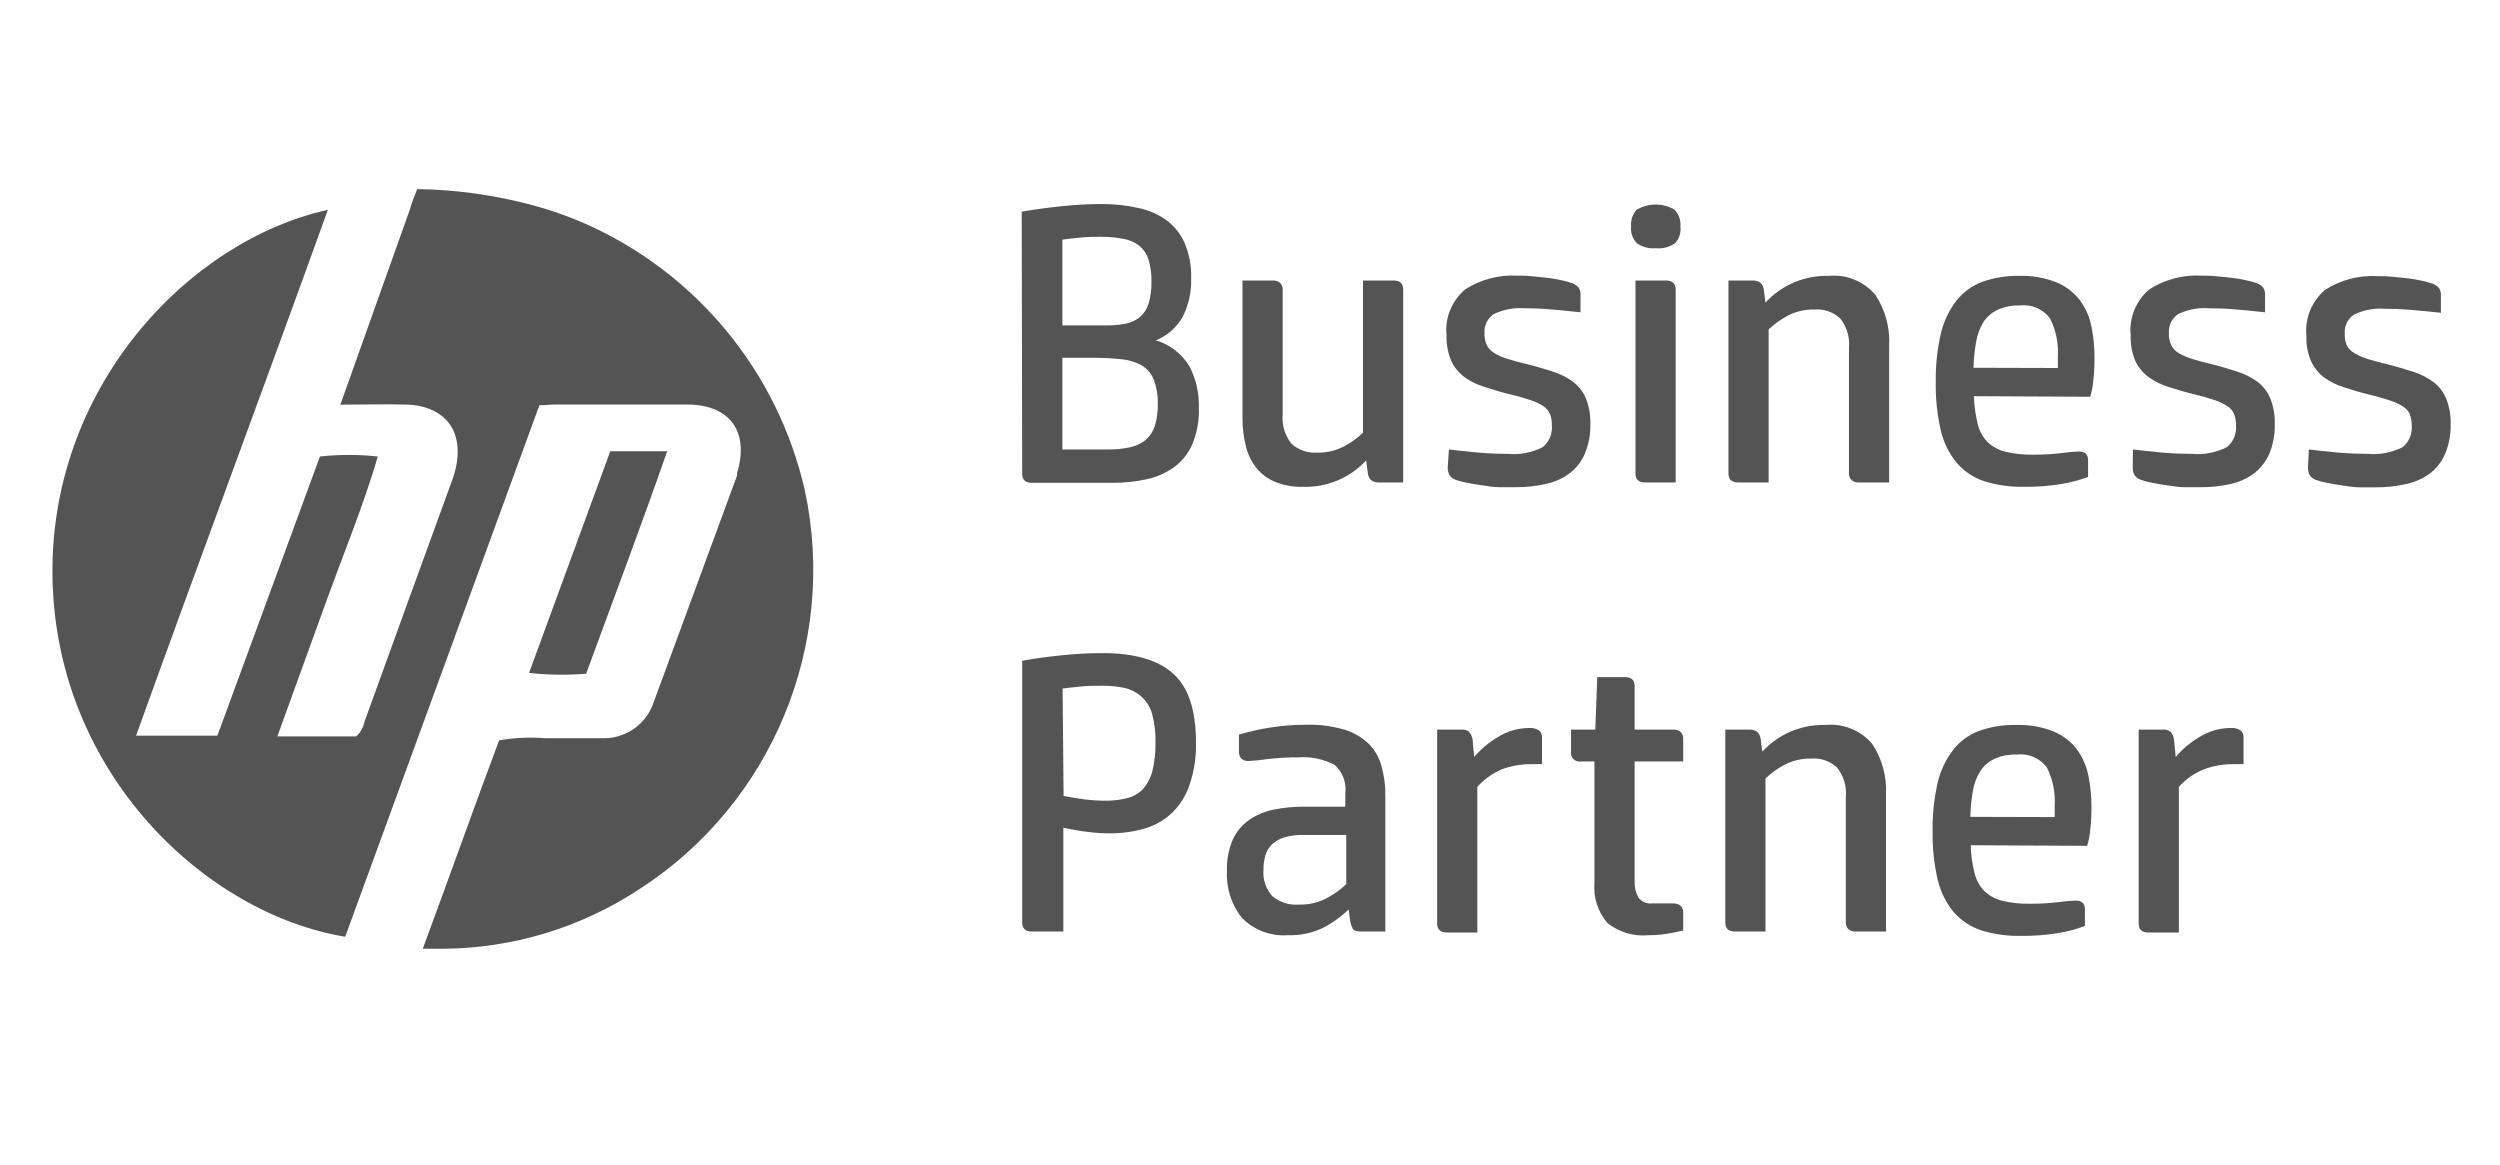 <?xml version="1.0" encoding="UTF-8" standalone="no"?>
<!DOCTYPE svg PUBLIC "-//W3C//DTD SVG 1.1//EN" "http://www.w3.org/Graphics/SVG/1.1/DTD/svg11.dtd">
<svg width="100%" height="100%" viewBox="0 0 427 199" version="1.1" xmlns="http://www.w3.org/2000/svg" xmlns:xlink="http://www.w3.org/1999/xlink" xml:space="preserve" xmlns:serif="http://www.serif.com/" style="fill-rule:evenodd;clip-rule:evenodd;stroke-linejoin:round;stroke-miterlimit:2;">
    <g transform="matrix(2.073,0,0,2.073,213.015,99.04)">
        <g transform="matrix(1,0,0,1,-102.745,-36.665)">
            <path d="M43.19,5.62C40.301,4.898 37.338,4.513 34.36,4.47C34.15,5.05 33.88,5.64 33.73,6.23L28.03,22.23C29.98,22.23 31.8,22.17 33.62,22.23C36.05,22.33 38.13,23.8 37.62,27.05C37.532,27.58 37.388,28.1 37.19,28.6C34.783,35.2 32.387,41.803 30,48.41C29.915,48.858 29.678,49.264 29.33,49.56L22.84,49.56L27,38.08C28.38,34.28 29.93,30.54 31.12,26.5C29.535,26.329 27.935,26.329 26.35,26.5L17.9,49.5L11.2,49.5C16.42,35 21.77,20.71 27,6.18C15.54,8.7 3.9,20.88 4.32,36.77C4.74,52.66 16.91,64.16 28.43,66.07C33.763,51.483 39.097,36.887 44.43,22.28C44.99,22.28 45.32,22.22 45.66,22.22L56.59,22.22C60.23,22.22 61.72,24.55 60.72,27.86L60.72,28.06C58.433,34.28 56.147,40.497 53.86,46.71C53.264,48.578 51.468,49.816 49.51,49.71L44.85,49.71C43.601,49.613 42.344,49.673 41.11,49.89C39,55.52 37,61.19 34.82,67.06L36.48,67.06C42.242,67.024 47.871,65.314 52.68,62.14C63.586,55.104 69.028,41.978 66.3,29.29C64.073,19.502 57.328,11.331 48.14,7.29C46.54,6.595 44.884,6.036 43.19,5.62Z" style="fill:rgb(84,84,84);fill-rule:nonzero;"/>
            <path d="M48.28,44.4C50.53,38.28 52.79,32.27 54.96,26.07L50.27,26.07L43.58,44.33C45.141,44.503 46.715,44.526 48.28,44.4Z" style="fill:rgb(84,84,84);fill-rule:nonzero;"/>
            <path d="M84.17,6.33C85.17,6.15 86.23,6.01 87.45,5.88C88.67,5.75 89.78,5.7 90.76,5.7C91.769,5.693 92.775,5.8 93.76,6.02C94.594,6.189 95.385,6.529 96.08,7.02C96.741,7.506 97.262,8.158 97.59,8.91C97.976,9.82 98.16,10.802 98.13,11.79C98.172,12.902 97.931,14.007 97.43,15C96.933,15.875 96.154,16.556 95.22,16.93C96.385,17.275 97.378,18.047 98,19.09C98.538,20.137 98.802,21.303 98.77,22.48C98.805,23.507 98.621,24.53 98.23,25.48C97.905,26.237 97.384,26.893 96.72,27.38C96.04,27.866 95.267,28.206 94.45,28.38C93.514,28.583 92.558,28.68 91.6,28.67L85,28.67C84.47,28.67 84.21,28.42 84.21,27.92L84.17,6.33ZM87.52,15.7L91.15,15.7C91.69,15.707 92.23,15.657 92.76,15.55C93.188,15.47 93.587,15.28 93.92,15C94.254,14.702 94.5,14.318 94.63,13.89C94.798,13.298 94.875,12.685 94.86,12.07C94.875,11.454 94.791,10.839 94.61,10.25C94.47,9.817 94.21,9.432 93.86,9.14C93.48,8.846 93.033,8.651 92.56,8.57C91.934,8.449 91.297,8.392 90.66,8.4C90.12,8.4 89.55,8.4 88.96,8.47C88.37,8.54 87.89,8.57 87.52,8.63L87.52,15.7ZM87.52,25.92L91.28,25.92C91.892,25.929 92.502,25.869 93.1,25.74C93.568,25.645 94.007,25.439 94.38,25.14C94.73,24.837 94.99,24.442 95.13,24C95.315,23.405 95.4,22.783 95.38,22.16C95.401,21.478 95.289,20.799 95.05,20.16C94.854,19.671 94.503,19.26 94.05,18.99C93.541,18.71 92.979,18.54 92.4,18.49C91.636,18.404 90.868,18.364 90.1,18.37L87.52,18.37L87.52,25.92Z" style="fill:rgb(84,84,84);fill-rule:nonzero;"/>
            <path d="M114.81,12C115.34,12 115.6,12.25 115.6,12.76L115.6,28.64L113.6,28.64C113.385,28.648 113.173,28.592 112.99,28.48C112.801,28.311 112.689,28.073 112.68,27.82L112.55,26.82C111.214,28.269 109.31,29.066 107.34,29C106.556,29.025 105.776,28.885 105.05,28.59C104.448,28.347 103.918,27.955 103.51,27.45C103.091,26.921 102.794,26.307 102.64,25.65C102.445,24.882 102.351,24.092 102.36,23.3L102.36,12L104.88,12C105.091,11.992 105.298,12.063 105.46,12.2C105.607,12.348 105.683,12.552 105.67,12.76L105.67,23C105.585,23.876 105.843,24.751 106.39,25.44C106.958,25.965 107.718,26.233 108.49,26.18C109.287,26.203 110.077,26.017 110.78,25.64C111.331,25.343 111.839,24.973 112.29,24.54L112.29,12L114.81,12Z" style="fill:rgb(84,84,84);fill-rule:nonzero;"/>
            <path d="M119.37,25.92C120.07,26.01 120.84,26.09 121.69,26.17C122.54,26.25 123.38,26.28 124.18,26.28C125.186,26.378 126.199,26.187 127.1,25.73C127.626,25.3 127.907,24.637 127.85,23.96C127.861,23.641 127.814,23.322 127.71,23.02C127.599,22.755 127.411,22.528 127.17,22.37C126.84,22.149 126.479,21.977 126.1,21.86C125.65,21.71 125.1,21.54 124.38,21.37C123.66,21.2 122.91,20.97 122.27,20.76C121.674,20.58 121.112,20.299 120.61,19.93C120.154,19.579 119.79,19.123 119.55,18.6C119.277,17.942 119.147,17.232 119.17,16.52C119.027,15.081 119.604,13.661 120.71,12.73C121.986,11.914 123.487,11.518 125,11.6C125.37,11.6 125.77,11.6 126.21,11.65C126.65,11.7 127.07,11.73 127.49,11.78C127.91,11.83 128.29,11.9 128.65,11.98C128.955,12.043 129.256,12.126 129.55,12.23C129.746,12.308 129.921,12.432 130.06,12.59C130.176,12.775 130.229,12.993 130.21,13.21L130.21,14.62C129.21,14.51 128.37,14.43 127.64,14.37C126.91,14.31 126.24,14.29 125.64,14.29C124.745,14.217 123.847,14.386 123.04,14.78C122.535,15.136 122.254,15.734 122.3,16.35C122.283,16.695 122.352,17.038 122.5,17.35C122.644,17.616 122.859,17.838 123.12,17.99C123.469,18.195 123.842,18.356 124.23,18.47C124.69,18.61 125.23,18.76 125.87,18.91C126.51,19.06 127.3,19.31 127.94,19.51C128.524,19.693 129.075,19.97 129.57,20.33C130.039,20.679 130.408,21.144 130.64,21.68C130.915,22.359 131.045,23.088 131.02,23.82C131.045,24.656 130.892,25.488 130.57,26.26C130.3,26.904 129.865,27.466 129.31,27.89C128.716,28.327 128.033,28.628 127.31,28.77C126.49,28.954 125.651,29.041 124.81,29.03L123.51,29.03C123.04,29.03 122.58,28.94 122.12,28.88C121.66,28.82 121.23,28.74 120.84,28.66C120.526,28.611 120.218,28.53 119.92,28.42C119.705,28.346 119.522,28.202 119.4,28.01C119.306,27.821 119.261,27.611 119.27,27.4L119.37,25.92Z" style="fill:rgb(84,84,84);fill-rule:nonzero;"/>
            <path d="M136.41,9.34C135.858,9.392 135.305,9.246 134.85,8.93C134.496,8.559 134.324,8.05 134.38,7.54C134.331,7.034 134.503,6.531 134.85,6.16C135.806,5.601 136.994,5.601 137.95,6.16C138.308,6.525 138.488,7.031 138.44,7.54C138.508,8.045 138.347,8.556 138,8.93C137.537,9.254 136.972,9.4 136.41,9.34ZM138.05,28.64L135.52,28.64C135,28.64 134.74,28.39 134.74,27.89L134.74,12L137.26,12C137.78,12 138.05,12.25 138.05,12.76L138.05,28.64Z" style="fill:rgb(84,84,84);fill-rule:nonzero;"/>
            <path d="M143.19,28.64C142.67,28.64 142.4,28.39 142.4,27.89L142.4,12L144.4,12C144.616,11.994 144.828,12.053 145.01,12.17C145.2,12.333 145.313,12.569 145.32,12.82L145.45,13.82C146.784,12.366 148.687,11.562 150.66,11.62C152.117,11.478 153.555,12.062 154.5,13.18C155.315,14.405 155.714,15.861 155.64,17.33L155.64,28.64L153.12,28.64C152.913,28.653 152.708,28.585 152.55,28.45C152.396,28.306 152.315,28.1 152.33,27.89L152.33,17.57C152.415,16.694 152.157,15.819 151.61,15.13C151.048,14.602 150.289,14.334 149.52,14.39C148.719,14.366 147.926,14.552 147.22,14.93C146.673,15.232 146.165,15.602 145.71,16.03L145.71,28.64L143.19,28.64Z" style="fill:rgb(84,84,84);fill-rule:nonzero;"/>
            <path d="M162.62,21.53C162.647,22.281 162.748,23.028 162.92,23.76C163.042,24.315 163.308,24.829 163.69,25.25C164.092,25.657 164.597,25.947 165.15,26.09C165.922,26.281 166.715,26.368 167.51,26.35C168.285,26.356 169.06,26.312 169.83,26.22C170.307,26.15 170.788,26.107 171.27,26.09C171.78,26.09 172.03,26.33 172.03,26.81L172.03,28.18C171.335,28.445 170.614,28.639 169.88,28.76C168.846,28.93 167.798,29.01 166.75,29C165.653,29.021 164.56,28.869 163.51,28.55C162.628,28.266 161.84,27.747 161.23,27.05C160.584,26.272 160.129,25.355 159.9,24.37C159.598,23.059 159.457,21.715 159.48,20.37C159.459,19.025 159.6,17.682 159.9,16.37C160.132,15.377 160.575,14.446 161.2,13.64C161.759,12.94 162.499,12.408 163.34,12.1C164.303,11.762 165.319,11.599 166.34,11.62C167.403,11.584 168.462,11.767 169.45,12.16C170.198,12.475 170.853,12.978 171.35,13.62C171.823,14.257 172.148,14.991 172.3,15.77C172.482,16.635 172.569,17.516 172.56,18.4C172.563,19.015 172.53,19.629 172.46,20.24C172.426,20.695 172.339,21.145 172.2,21.58L162.62,21.53ZM169.54,19.21L169.54,18.29C169.609,17.199 169.388,16.108 168.9,15.13C168.322,14.343 167.358,13.932 166.39,14.06C165.76,14.037 165.134,14.16 164.56,14.42C164.095,14.645 163.698,14.99 163.41,15.42C163.107,15.916 162.903,16.466 162.81,17.04C162.68,17.75 162.606,18.469 162.59,19.19L169.54,19.21Z" style="fill:rgb(84,84,84);fill-rule:nonzero;"/>
            <path d="M175.73,25.92C176.43,26.01 177.21,26.09 178.06,26.17C178.91,26.25 179.74,26.28 180.55,26.28C181.556,26.376 182.568,26.185 183.47,25.73C183.996,25.3 184.277,24.637 184.22,23.96C184.228,23.64 184.177,23.321 184.07,23.02C183.959,22.755 183.771,22.528 183.53,22.37C183.204,22.149 182.847,21.977 182.47,21.86C182.02,21.71 181.47,21.54 180.75,21.37C180.03,21.2 179.28,20.97 178.63,20.76C178.038,20.577 177.48,20.297 176.98,19.93C176.521,19.58 176.154,19.123 175.91,18.6C175.64,17.941 175.514,17.232 175.54,16.52C175.397,15.081 175.974,13.661 177.08,12.73C178.363,11.905 179.877,11.509 181.4,11.6C181.77,11.6 182.18,11.6 182.61,11.65C183.04,11.7 183.48,11.73 183.89,11.78C184.3,11.83 184.69,11.9 185.05,11.98C185.359,12.042 185.663,12.125 185.96,12.23C186.155,12.305 186.327,12.429 186.46,12.59C186.576,12.775 186.629,12.993 186.61,13.21L186.61,14.62C185.61,14.51 184.77,14.43 184.04,14.37C183.31,14.31 182.65,14.29 182.04,14.29C181.142,14.215 180.24,14.384 179.43,14.78C178.925,15.136 178.644,15.734 178.69,16.35C178.673,16.695 178.742,17.038 178.89,17.35C179.034,17.616 179.249,17.838 179.51,17.99C179.863,18.193 180.239,18.354 180.63,18.47C181.09,18.61 181.63,18.76 182.27,18.91C182.91,19.06 183.7,19.31 184.33,19.51C184.916,19.696 185.47,19.972 185.97,20.33C186.436,20.679 186.801,21.145 187.03,21.68C187.305,22.359 187.435,23.088 187.41,23.82C187.435,24.655 187.285,25.486 186.97,26.26C186.692,26.9 186.259,27.46 185.71,27.89C185.129,28.317 184.465,28.617 183.76,28.77C182.936,28.954 182.094,29.041 181.25,29.03L179.96,29.03C179.49,29.03 179.02,28.94 178.56,28.88C178.1,28.82 177.68,28.74 177.28,28.66C176.969,28.611 176.664,28.531 176.37,28.42C176.154,28.344 175.968,28.2 175.84,28.01C175.751,27.819 175.706,27.611 175.71,27.4L175.73,25.92Z" style="fill:rgb(84,84,84);fill-rule:nonzero;"/>
            <path d="M190.22,25.92C190.92,26.01 191.69,26.09 192.54,26.17C193.39,26.25 194.22,26.28 195.03,26.28C196.036,26.377 197.049,26.186 197.95,25.73C198.464,25.309 198.744,24.663 198.7,24C198.706,23.681 198.659,23.363 198.56,23.06C198.449,22.795 198.261,22.568 198.02,22.41C197.69,22.189 197.329,22.017 196.95,21.9C196.5,21.75 195.95,21.58 195.23,21.41C194.51,21.24 193.76,21.01 193.12,20.8C192.524,20.62 191.962,20.339 191.46,19.97C191.004,19.619 190.64,19.163 190.4,18.64C190.12,17.984 189.99,17.273 190.02,16.56C189.877,15.121 190.454,13.701 191.56,12.77C192.848,11.946 194.364,11.55 195.89,11.64C196.26,11.64 196.66,11.64 197.1,11.69C197.54,11.74 197.96,11.77 198.38,11.82C198.8,11.87 199.18,11.94 199.54,12.02C199.845,12.083 200.146,12.166 200.44,12.27C200.636,12.348 200.811,12.472 200.95,12.63C201.066,12.815 201.119,13.033 201.1,13.25L201.1,14.66C200.1,14.55 199.26,14.47 198.52,14.41C197.78,14.35 197.13,14.33 196.52,14.33C195.625,14.257 194.727,14.426 193.92,14.82C193.41,15.172 193.127,15.773 193.18,16.39C193.16,16.734 193.225,17.077 193.37,17.39C193.522,17.646 193.74,17.856 194,18C194.349,18.205 194.722,18.366 195.11,18.48C195.57,18.62 196.11,18.77 196.75,18.92C197.39,19.07 198.18,19.32 198.82,19.52C199.403,19.705 199.953,19.982 200.45,20.34C200.919,20.689 201.288,21.154 201.52,21.69C201.795,22.369 201.925,23.098 201.9,23.83C201.925,24.666 201.772,25.498 201.45,26.27C201.18,26.914 200.745,27.476 200.19,27.9C199.596,28.336 198.913,28.636 198.19,28.78C197.366,28.964 196.524,29.052 195.68,29.04L194.39,29.04C193.92,29.04 193.46,28.95 193,28.89C192.54,28.83 192.11,28.75 191.72,28.67C191.406,28.621 191.098,28.54 190.8,28.43C190.585,28.356 190.402,28.212 190.28,28.02C190.186,27.831 190.141,27.621 190.15,27.41L190.22,25.92Z" style="fill:rgb(84,84,84);fill-rule:nonzero;"/>
            <path d="M85,65.64C84.47,65.64 84.21,65.39 84.21,64.89L84.21,43.33C85.21,43.15 86.21,43.01 87.46,42.88C88.71,42.75 89.78,42.7 90.83,42.7C93.48,42.7 95.42,43.27 96.67,44.41C97.92,45.55 98.53,47.41 98.53,50.11C98.552,51.279 98.373,52.442 98,53.55C97.715,54.415 97.229,55.2 96.58,55.84C95.947,56.445 95.179,56.891 94.34,57.14C93.386,57.421 92.395,57.559 91.4,57.55C90.798,57.548 90.197,57.508 89.6,57.43C88.97,57.36 88.3,57.24 87.6,57.09L87.6,65.64L85,65.64ZM87.62,54.47C88.19,54.58 88.76,54.67 89.32,54.75C89.887,54.822 90.458,54.858 91.03,54.86C91.647,54.87 92.262,54.799 92.86,54.65C93.356,54.529 93.807,54.269 94.16,53.9C94.528,53.481 94.792,52.98 94.93,52.44C95.119,51.678 95.207,50.895 95.19,50.11C95.215,49.294 95.12,48.479 94.91,47.69C94.75,47.136 94.434,46.639 94,46.26C93.614,45.917 93.145,45.679 92.64,45.57C92.042,45.444 91.431,45.384 90.82,45.39C90.16,45.39 89.54,45.39 88.97,45.46C88.4,45.53 87.91,45.56 87.54,45.62L87.62,54.47Z" style="fill:rgb(84,84,84);fill-rule:nonzero;"/>
            <path d="M106.13,65.94C104.718,66.053 103.327,65.536 102.33,64.53C101.444,63.431 100.998,62.04 101.08,60.63C101.051,59.752 101.214,58.878 101.56,58.07C101.854,57.42 102.317,56.861 102.9,56.45C103.503,56.036 104.183,55.747 104.9,55.6C105.743,55.431 106.6,55.348 107.46,55.35L110.83,55.35L110.83,54.24C110.939,53.367 110.609,52.493 109.95,51.91C109.029,51.424 107.988,51.209 106.95,51.29C106.084,51.284 105.219,51.335 104.36,51.44C103.86,51.516 103.356,51.566 102.85,51.59C102.628,51.608 102.408,51.528 102.25,51.37C102.126,51.218 102.062,51.026 102.07,50.83L102.07,49.42C102.918,49.163 103.784,48.965 104.66,48.83C105.652,48.674 106.655,48.597 107.66,48.6C108.712,48.575 109.761,48.714 110.77,49.01C111.519,49.238 112.204,49.639 112.77,50.18C113.268,50.686 113.627,51.314 113.81,52C114.029,52.777 114.137,53.582 114.13,54.39L114.13,65.64L112.13,65.64C111.75,65.64 111.52,65.56 111.44,65.4C111.344,65.218 111.276,65.022 111.24,64.82L111.11,63.82C110.512,64.395 109.84,64.886 109.11,65.28C108.189,65.749 107.163,65.976 106.13,65.94ZM107.41,57.68C106.856,57.666 106.303,57.737 105.77,57.89C105.397,58.009 105.055,58.211 104.77,58.48C104.517,58.728 104.334,59.038 104.24,59.38C104.137,59.755 104.087,60.142 104.09,60.53C104.016,61.333 104.281,62.131 104.82,62.73C105.433,63.235 106.218,63.483 107.01,63.42C107.794,63.441 108.571,63.265 109.27,62.91C109.868,62.598 110.42,62.204 110.91,61.74L110.91,57.68L107.41,57.68Z" style="fill:rgb(84,84,84);fill-rule:nonzero;"/>
            <path d="M125.92,48.87C126.232,48.837 126.546,48.911 126.81,49.08C126.964,49.228 127.048,49.436 127.04,49.65L127.04,51.85C126.887,51.841 126.733,51.841 126.58,51.85L126.15,51.85C125.317,51.842 124.49,51.988 123.71,52.28C122.946,52.608 122.264,53.1 121.71,53.72L121.71,65.72L119.19,65.72C118.66,65.72 118.4,65.47 118.4,64.97L118.4,49L120.4,49C120.622,48.981 120.843,49.045 121.02,49.18C121.179,49.361 121.283,49.583 121.32,49.82L121.45,51.26C121.998,50.613 122.651,50.062 123.38,49.63C124.14,49.148 125.02,48.885 125.92,48.87Z" style="fill:rgb(84,84,84);fill-rule:nonzero;"/>
            <path d="M138.67,65.55C138.198,65.671 137.721,65.767 137.24,65.84C136.78,65.91 136.315,65.943 135.85,65.94C134.624,66.065 133.396,65.706 132.43,64.94C131.642,64.026 131.256,62.832 131.36,61.63L131.36,51.63L130.22,51.63C130.185,51.635 130.151,51.638 130.116,51.638C129.737,51.638 129.426,51.326 129.426,50.948C129.426,50.922 129.427,50.896 129.43,50.87L129.43,49L131.43,49L131.59,44.68L133.89,44.68C134.41,44.68 134.67,44.93 134.67,45.43L134.67,49L137.88,49C138.091,48.992 138.298,49.063 138.46,49.2C138.607,49.348 138.683,49.552 138.67,49.76L138.67,51.63L134.67,51.63L134.67,61.46C134.644,61.935 134.748,62.409 134.97,62.83C135.243,63.197 135.697,63.385 136.15,63.32L137.78,63.32C138.37,63.32 138.67,63.57 138.67,64.08L138.67,65.55Z" style="fill:rgb(84,84,84);fill-rule:nonzero;"/>
            <path d="M142.93,65.64C142.4,65.64 142.14,65.39 142.14,64.89L142.14,49L144.14,49C144.356,48.995 144.568,49.054 144.75,49.17C144.936,49.336 145.048,49.571 145.06,49.82L145.19,50.82C146.524,49.366 148.427,48.562 150.4,48.62C151.857,48.478 153.295,49.062 154.24,50.18C155.053,51.402 155.453,52.854 155.38,54.32L155.38,65.64L152.86,65.64C152.653,65.653 152.448,65.585 152.29,65.45C152.136,65.306 152.055,65.1 152.07,64.89L152.07,54.57C152.155,53.694 151.897,52.819 151.35,52.13C150.785,51.601 150.022,51.332 149.25,51.39C148.453,51.367 147.663,51.553 146.96,51.93C146.411,52.23 145.903,52.599 145.45,53.03L145.45,65.64L142.93,65.64Z" style="fill:rgb(84,84,84);fill-rule:nonzero;"/>
            <path d="M162.36,58.53C162.382,59.282 162.483,60.029 162.66,60.76C162.782,61.315 163.048,61.829 163.43,62.25C163.832,62.657 164.337,62.947 164.89,63.09C165.658,63.281 166.449,63.368 167.24,63.35C168.019,63.356 168.797,63.313 169.57,63.22C170.047,63.15 170.528,63.107 171.01,63.09C171.51,63.09 171.77,63.33 171.77,63.81L171.77,65.18C171.075,65.445 170.354,65.639 169.62,65.76C168.586,65.93 167.538,66.01 166.49,66C165.393,66.021 164.3,65.869 163.25,65.55C162.368,65.266 161.58,64.747 160.97,64.05C160.324,63.272 159.869,62.355 159.64,61.37C159.338,60.059 159.197,58.715 159.22,57.37C159.199,56.025 159.34,54.682 159.64,53.37C159.872,52.377 160.315,51.446 160.94,50.64C161.497,49.939 162.238,49.405 163.08,49.1C164.043,48.76 165.059,48.598 166.08,48.62C167.146,48.583 168.208,48.767 169.2,49.16C169.948,49.475 170.603,49.978 171.1,50.62C171.569,51.259 171.893,51.993 172.05,52.77C172.227,53.635 172.314,54.517 172.31,55.4C172.313,56.015 172.28,56.629 172.21,57.24C172.176,57.695 172.089,58.145 171.95,58.58L162.36,58.53ZM169.28,56.21L169.28,55.29C169.349,54.199 169.128,53.108 168.64,52.13C168.06,51.345 167.098,50.935 166.13,51.06C165.5,51.037 164.874,51.16 164.3,51.42C163.833,51.642 163.435,51.988 163.15,52.42C162.844,52.915 162.636,53.466 162.54,54.04C162.413,54.75 162.343,55.469 162.33,56.19L169.28,56.21Z" style="fill:rgb(84,84,84);fill-rule:nonzero;"/>
            <path d="M183.73,48.87C184.039,48.836 184.35,48.91 184.61,49.08C184.764,49.228 184.848,49.436 184.84,49.65L184.84,51.85C184.687,51.84 184.533,51.84 184.38,51.85L184,51.85C183.167,51.842 182.34,51.987 181.56,52.28C180.776,52.597 180.074,53.09 179.51,53.72L179.51,65.72L176.98,65.72C176.46,65.72 176.2,65.47 176.2,64.97L176.2,49L178.2,49C178.422,48.981 178.643,49.045 178.82,49.18C178.979,49.359 179.08,49.582 179.11,49.82L179.25,51.26C179.796,50.611 180.449,50.06 181.18,49.63C181.943,49.146 182.826,48.883 183.73,48.87Z" style="fill:rgb(84,84,84);fill-rule:nonzero;"/>
        </g>
    </g>
</svg>

